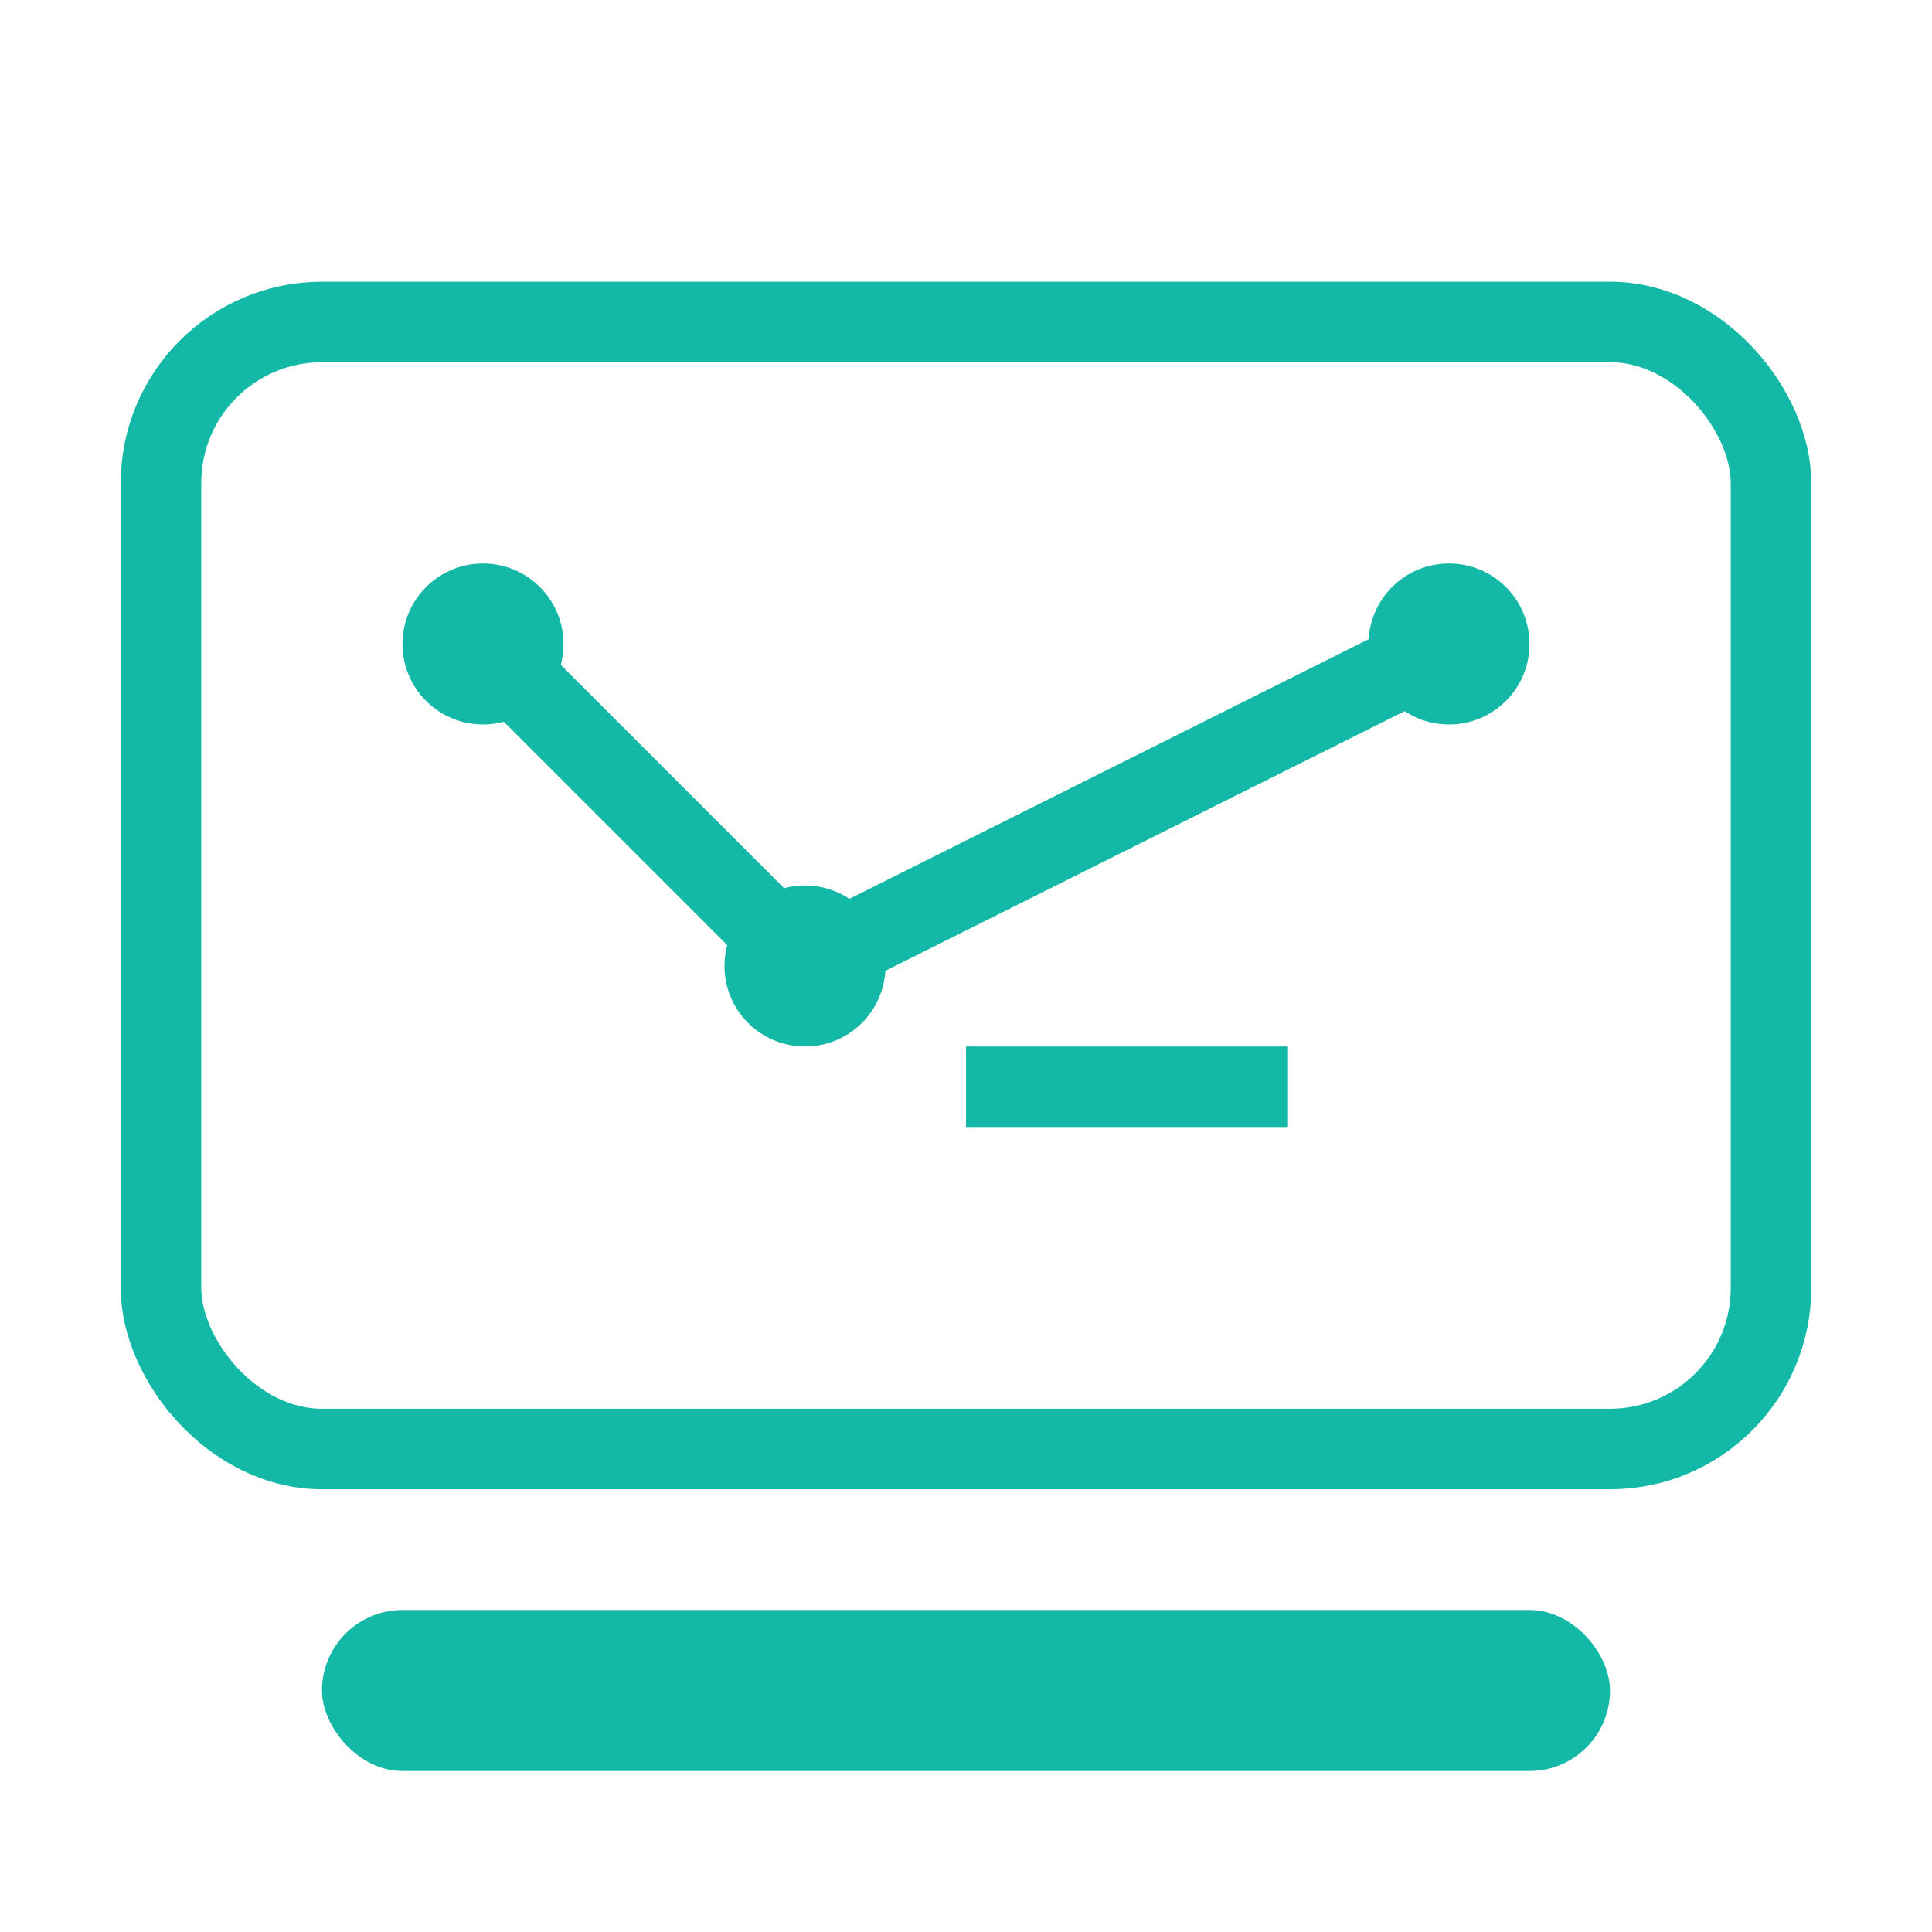 <svg width="48" height="48" viewBox="0 0 48 48" fill="none" xmlns="http://www.w3.org/2000/svg">
  <rect x="4" y="8" width="40" height="28" rx="4" stroke="#14B8A6" stroke-width="2" fill="none"/>
  <rect x="8" y="40" width="32" height="4" rx="2" fill="#14B8A6"/>
  <path d="M12 16 L20 24 L36 16" stroke="#14B8A6" stroke-width="2" fill="none"/>
  <circle cx="12" cy="16" r="2" fill="#14B8A6"/>
  <circle cx="20" cy="24" r="2" fill="#14B8A6"/>
  <circle cx="36" cy="16" r="2" fill="#14B8A6"/>
  <rect x="24" y="26" width="8" height="2" fill="#14B8A6"/>
</svg>